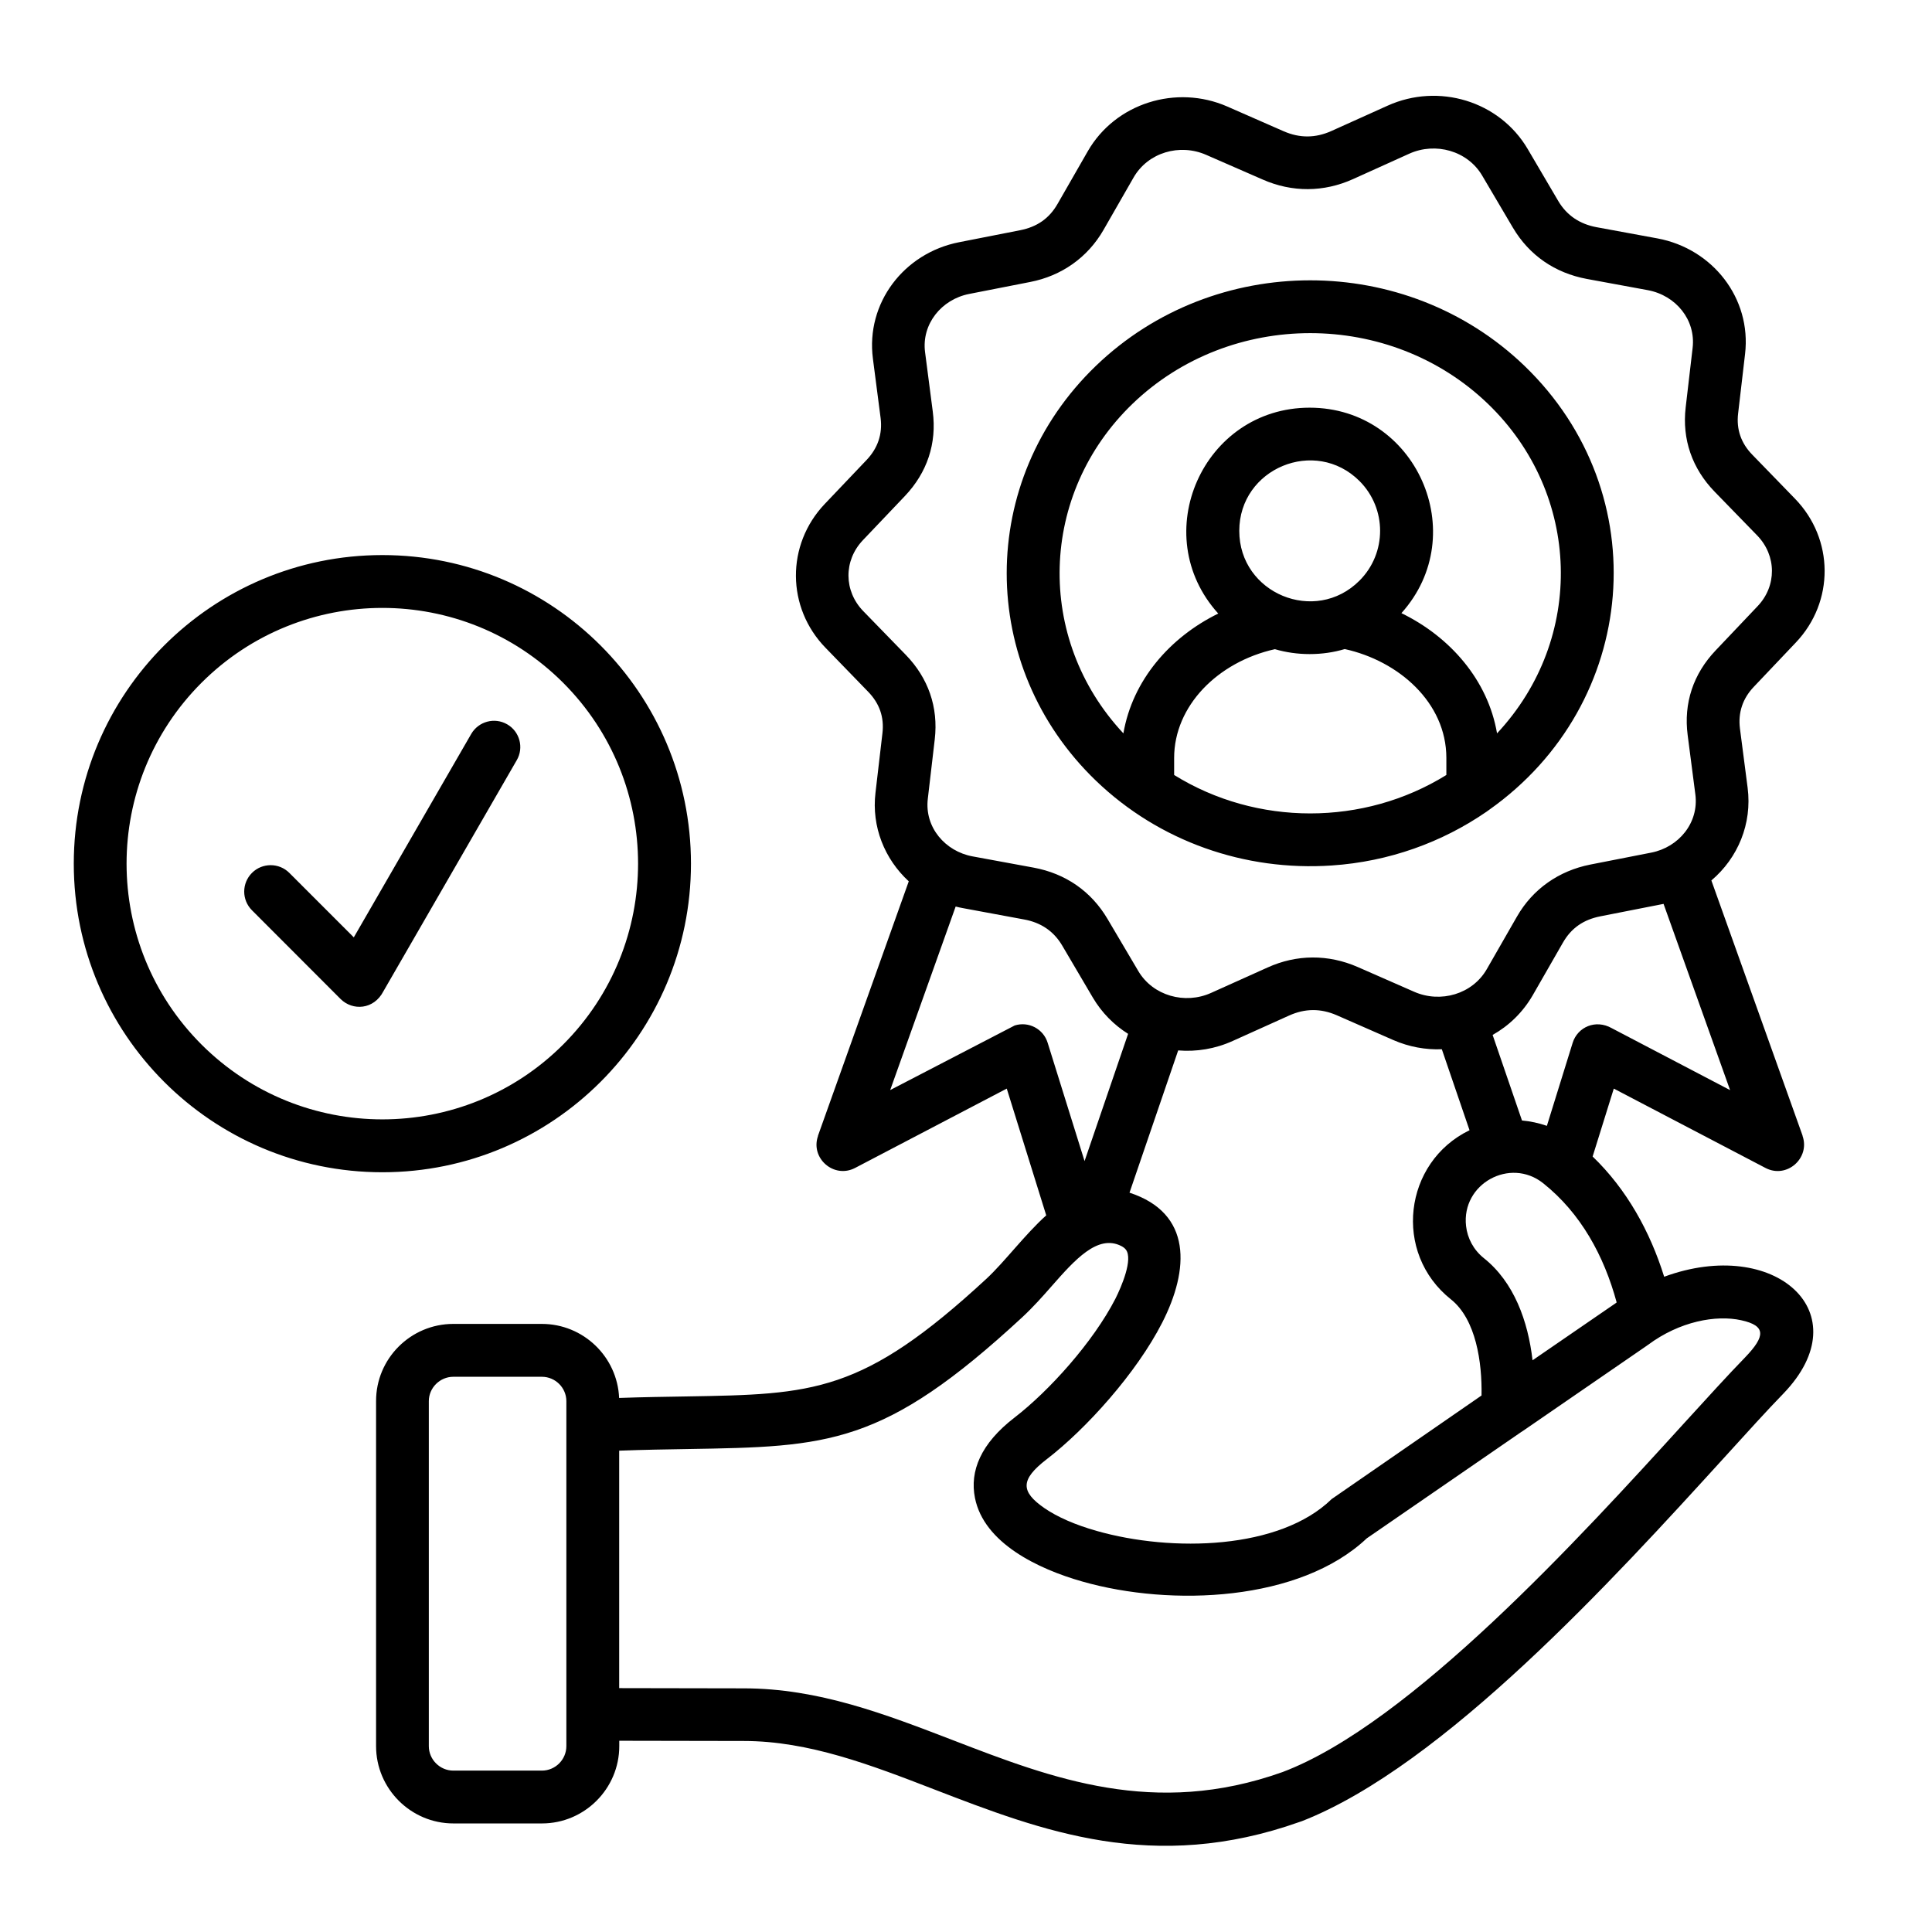 <svg xmlns="http://www.w3.org/2000/svg" id="Layer_1" viewBox="0 0 512 512"><path d="m347.07 108.04c28.2 0 43.14 33.51 24.32 54.45 12.87 6.26 22.93 17.72 25.34 31.86 23.47-25.11 22.37-63.5-2.44-87.36-25.94-24.94-68.2-24.94-94.14 0-24.8 23.87-25.91 62.25-2.44 87.36 2.41-14.06 12.33-25.48 25.14-31.75-18.95-20.92-4.04-54.56 24.22-54.56zm9.3 63.97c-2.95.88-6.07 1.33-9.3 1.33-3.2 0-6.29-.45-9.21-1.3-7.6 1.7-14.23 5.44-19.02 10.49-4.79 5.07-7.68 11.45-7.68 18.31v4.54c21.88 13.58 50.26 13.58 72.14 0v-4.54c-.01-14.68-12.68-25.71-26.93-28.83zm3.91-44.53c-11.74-11.71-31.86-3.37-31.86 13.21s20.13 24.92 31.86 13.18c7.28-7.28 7.28-19.1 0-26.39zm34.35 87.14c-.23.17-.45.34-.71.51-11.74 8.08-25.79 13.21-40.99 14.23-23.02 1.56-45.72-6.35-62.48-22.45-31.55-30.36-31.55-79.63 0-109.98 31.41-30.19 82.12-30.19 113.53 0 35.16 33.84 30.4 89.6-9.35 117.69zm-327.85 26.62c-2.75-2.75-2.75-7.17 0-9.92 2.72-2.72 7.17-2.72 9.89 0l17.09 17.09 31.12-53.91c1.93-3.32 6.18-4.48 9.52-2.55 3.32 1.9 4.48 6.18 2.55 9.5l-35.35 61.26c-2.52 4.88-8.14 5.22-11.34 2.04zm34.55-94.14c45.16 0 81.78 36.62 81.78 81.78s-36.62 81.78-81.78 81.78-81.78-36.62-81.78-81.78 36.63-81.78 81.78-81.78zm47.91 33.84c-26.45-26.45-69.36-26.45-95.84 0-26.48 26.48-26.48 69.39 0 95.87 26.48 26.45 69.39 26.45 95.84 0 26.47-26.47 26.47-69.39 0-95.87zm-29.11 169.91h23.47c10.97 0 20.01 8.7 20.47 19.62 6.49-.23 12.44-.31 17.89-.4 33.62-.57 46.57-.77 79.48-31.21 4.82-4.48 10.15-11.68 15.82-16.78l-10.46-33.59-40.2 21.03c-5.61 2.92-11.91-2.58-9.81-8.5h-.03l24.07-67.46c-6.41-5.9-9.89-14.48-8.82-23.47l1.84-15.76c.51-4.28-.79-7.94-3.8-11.03l-11.25-11.6c-10.4-10.66-10.52-27.33-.23-38.15l11.11-11.68c2.95-3.12 4.22-6.86 3.69-11.08l-2.04-15.73c-1.93-14.74 8.22-28.01 22.85-30.87l16.13-3.17c4.48-.88 7.74-3.09 9.98-7.03l7.97-13.89c7.34-12.78 23.47-17.77 36.96-11.88l15 6.58c4.25 1.84 8.39 1.81 12.61-.08l14.91-6.72c13.46-6.07 29.59-1.28 37.11 11.48l8.11 13.8c2.27 3.83 5.7 6.09 10.09 6.92l16.19 2.98c14.63 2.72 24.94 15.87 23.22 30.61l-1.84 15.76c-.51 4.25.79 7.94 3.8 11l11.25 11.59c10.4 10.69 10.52 27.33.23 38.15l-11.11 11.71c-2.95 3.09-4.22 6.83-3.69 11.05l2.04 15.73c1.22 9.52-2.58 18.6-9.61 24.55l24.18 67.66h-.03c2.1 5.92-4.17 11.48-9.81 8.53l-40.2-21.03-5.61 18c9.04 8.7 15.22 19.87 18.96 31.86 29.28-10.77 52.27 9.55 31.55 31.01-4.17 4.28-9.64 10.32-15.9 17.21-28.66 31.46-74.07 81.38-111.69 96.07-.17.06-.34.11-.51.17-38.81 13.8-68.34 2.41-96.8-8.56-16.87-6.52-33.36-12.87-50.54-12.87l-33.02-.06v1.42c0 11.28-9.21 20.49-20.49 20.49h-23.47c-11.28 0-20.49-9.21-20.49-20.49v-91.42c-.03-11.28 9.18-20.47 20.47-20.47zm43.96 33.59v62.93l33.02.06c19.81 0 37.47 6.83 55.59 13.8 26.11 10.06 53.21 20.49 87.17 8.39 33.85-12.76 79.2-62.53 106.44-92.47 6.21-6.8 11.62-12.76 16.19-17.46 5.36-5.58 5.56-8.36-1.05-9.81-6.66-1.47-16.33.26-24.75 6.55v-.03l-.2.17-32.8 22.56c-.2.11-.37.26-.57.37l-40.93 28.18c-17.72 16.72-51.76 18.17-75.34 11.45-11.79-3.34-26.11-10.2-28.49-22.17-1.42-7.09 1.53-14.4 10.49-21.29 9.16-7.06 20.81-19.98 26.73-31.49 1.64-3.26 4.71-10.49 2.78-13.01-.28-.37-.68-.68-1.22-.96-6.26-3.2-12.36 3.71-18.45 10.63-2.41 2.75-4.85 5.5-7.8 8.25-36.82 34.07-51.28 34.3-88.72 34.92-5.42.09-11.37.18-18.09.43zm-20.49-19.58h-23.47c-3.54 0-6.49 2.92-6.49 6.46v91.42c0 3.57 2.95 6.49 6.49 6.49h23.47c3.57 0 6.49-2.92 6.49-6.49v-91.42c0-3.55-2.92-6.46-6.49-6.46zm155.73-48.79c16.64 5.44 15.87 20.35 8.65 34.47-6.8 13.32-20.15 28.15-30.59 36.17-7.03 5.41-6.94 8.56-.65 12.93 3.49 2.41 8.28 4.48 13.89 6.07 20.04 5.7 48.56 4.96 62.28-8.45l39.71-27.44c.17-8.73-1.45-20.18-8.11-25.48-15.45-12.27-12.56-36.34 4.93-44.82l-7.34-21.46c-4.31.17-8.7-.62-12.87-2.44l-15-6.58c-4.25-1.84-8.39-1.81-12.61.09l-14.91 6.72c-4.68 2.13-9.67 2.92-14.48 2.52zm106.81 44.42 22.2-15.25v-.03l.09-.06c-3.35-12.36-9.5-23.64-19.47-31.58-8.76-6.97-21.71.14-20.44 11.34.37 3.23 1.96 6.29 4.68 8.48 8.04 6.38 11.75 16.75 12.94 27.1zm-2.8-63.55c2.24.2 4.45.68 6.6 1.42l6.83-22c1.3-4.17 6.07-6.32 10.37-3.88l31.35 16.41-17.63-49.35-16.72 3.29c-4.48.88-7.74 3.09-9.98 7.03l-7.97 13.89c-2.61 4.51-6.29 8.08-10.63 10.52zm-104.38-22.96c-3.74-2.35-6.97-5.58-9.35-9.61l-8.11-13.78c-2.27-3.86-5.7-6.12-10.09-6.92l-16.19-3c-.65-.11-1.3-.26-1.96-.43l-17.35 48.64 33-17.12c3.69-1.16 7.6.91 8.73 4.59l9.78 31.35zm101.97-213.65-8.14-13.8c-3.88-6.58-12.36-8.93-19.3-5.81l-14.94 6.75c-7.74 3.49-16.13 3.54-23.92.11l-15-6.55c-7-3.06-15.39-.65-19.22 6.01l-7.97 13.89c-4.22 7.34-11.14 12.19-19.45 13.8l-16.16 3.17c-7.37 1.45-12.64 8.02-11.68 15.42l2.04 15.73c1.11 8.48-1.5 16.21-7.4 22.42l-11.14 11.71c-5.1 5.39-5.07 13.44.14 18.79l11.25 11.57c5.95 6.12 8.67 13.89 7.68 22.37l-1.84 15.76c-.91 7.62 4.65 13.95 11.85 15.28l16.19 2.98c8.42 1.56 15.25 6.24 19.59 13.61l8.14 13.78c3.88 6.6 12.39 8.93 19.3 5.81l14.94-6.72c7.74-3.52 16.13-3.54 23.92-.14l15 6.58c6.94 3.03 15.39.65 19.22-6.04l7.97-13.89c4.2-7.34 11.14-12.16 19.45-13.8l16.16-3.17c7.26-1.42 12.64-7.88 11.68-15.39l-2.04-15.73c-1.11-8.5 1.5-16.24 7.4-22.45l11.11-11.71c5.13-5.36 5.1-13.44-.11-18.79l-11.25-11.57c-5.95-6.12-8.67-13.89-7.68-22.34l1.84-15.76c.88-7.46-4.45-13.92-11.85-15.31l-16.19-2.98c-8.42-1.57-15.26-6.25-19.59-13.59z"></path></svg>